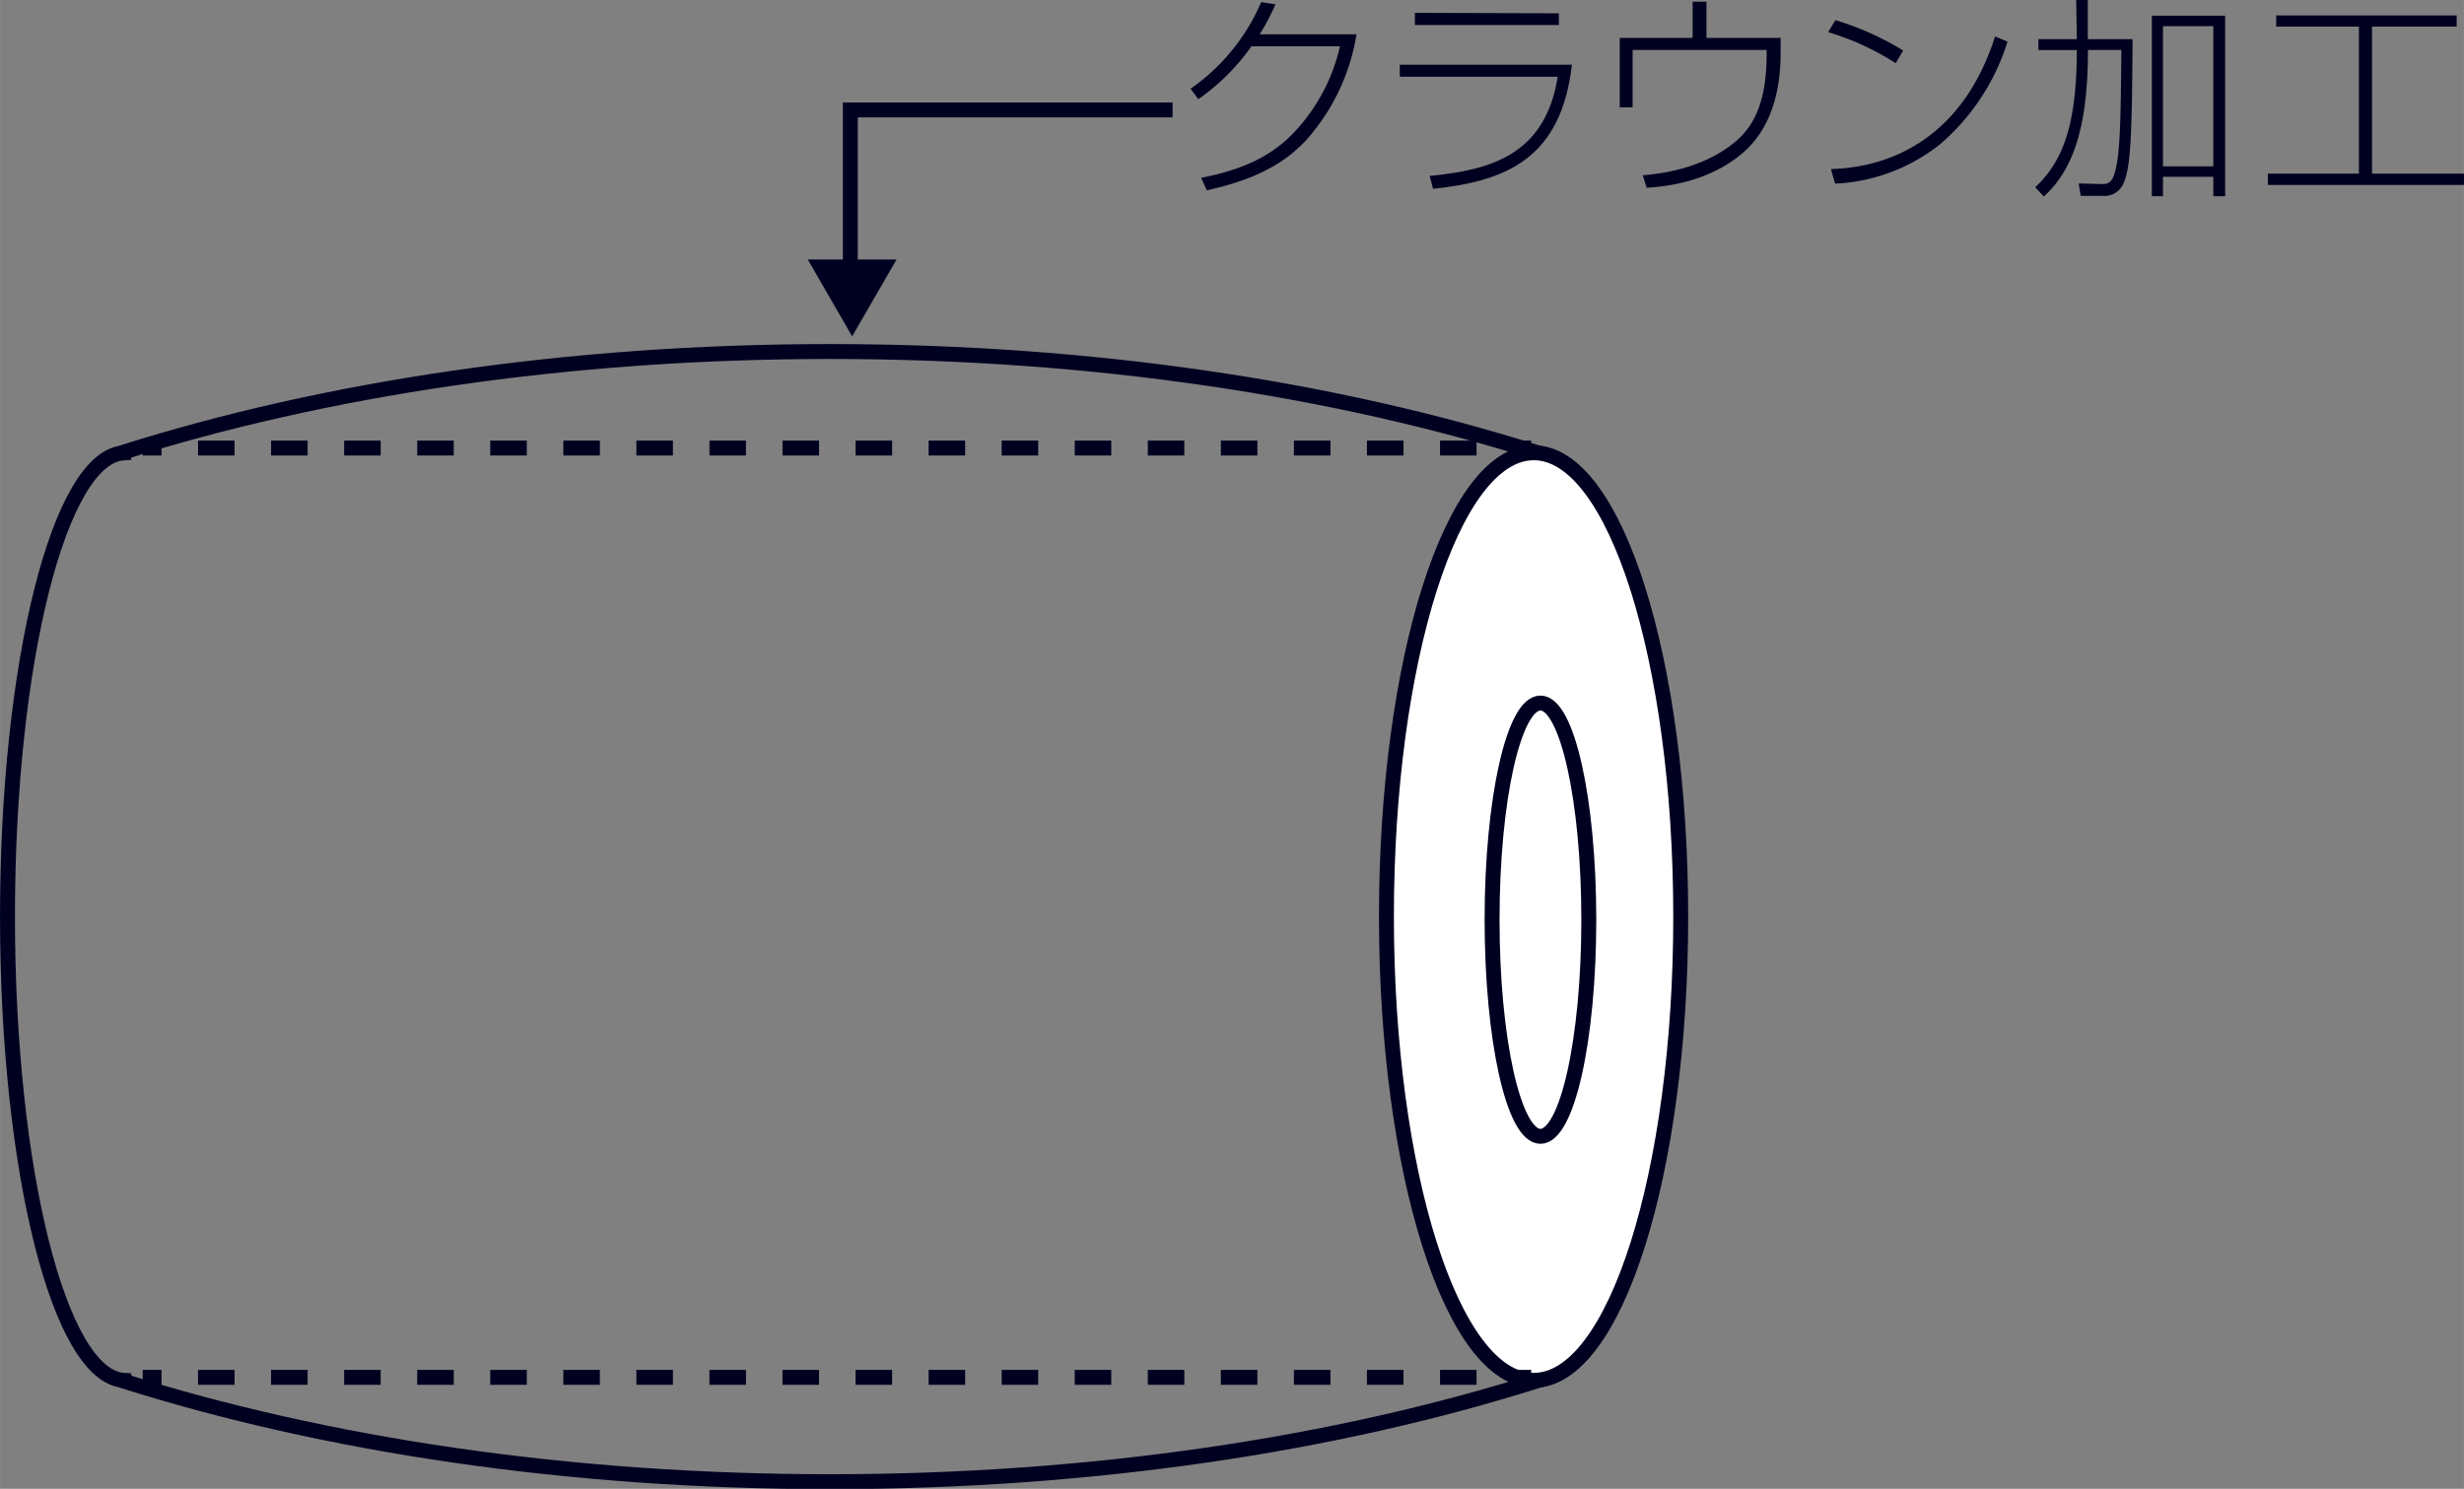 <svg xmlns="http://www.w3.org/2000/svg" width="101.37mm" height="61.26mm" viewBox="0 0 287.34 173.65"><rect x="0" y="0" width="287.34" height="173.65" fill="#808080" stroke="none"/><defs><style>.a,.c{fill:none;}.a,.b,.c{stroke:#000021;stroke-miterlimit:10;stroke-width:1.74px;}.b{fill:#fff;}.c{stroke-dasharray:4.26 4.26;}.d{fill:#000021;}</style></defs><title>kg_crown</title><path class="a" d="M96.79,41c-30.61,0-59,4.35-82.36,11.73v.09C6.93,53.26.87,77.29.87,106.9S6.93,160.54,14.43,161v.09c23.38,7.39,51.75,11.73,82.36,11.73s59.14-4.37,82.56-11.79V52.82C155.93,45.39,127.48,41,96.79,41Z"/><path class="b" d="M161.68,106.9c0-29.88,7.69-54.09,17.18-54.09S196,77,196,106.9,188.34,161,178.86,161,161.68,136.78,161.68,106.9Z"/><path class="a" d="M174,107.27c0-14,2.53-25.27,5.64-25.27s5.64,11.31,5.64,25.27-2.52,25.27-5.64,25.27S174,121.22,174,107.27Z"/><line class="a" x1="16.64" y1="52.26" x2="18.83" y2="52.26"/><line class="c" x1="23.09" y1="52.26" x2="174.25" y2="52.26"/><line class="a" x1="176.37" y1="52.26" x2="178.56" y2="52.26"/><line class="a" x1="16.64" y1="160.65" x2="18.83" y2="160.65"/><line class="c" x1="23.09" y1="160.65" x2="174.25" y2="160.65"/><line class="a" x1="176.37" y1="160.65" x2="178.56" y2="160.65"/><polyline class="a" points="136.74 12.82 99.16 12.82 99.16 34.33"/><path class="d" d="M158.19,4a24.34,24.34,0,0,1-5.83,12.3c-3.29,3.6-7.67,5-11.62,5.9l-.67-1.45c4.32-.88,8.05-2.23,11.09-5.58a21.6,21.6,0,0,0,5.1-9.77H145.94a25.31,25.31,0,0,1-6.2,6.17l-.9-1.22A23.59,23.59,0,0,0,147.07.25l1.67.25A24.6,24.6,0,0,1,146.89,4Z"/><path class="d" d="M183.31,7.55c-1.25,10.87-7.54,13.57-16.19,14.47l-.4-1.5c7.17-.7,13.47-2.47,14.94-11.57H163.24V7.55Zm-1.52-6V2.92H165V1.5Z"/><path class="d" d="M199,.2V4.42h8.65V6.17c0,4.63-1.18,8.93-4.48,11.73-4,3.37-9,3.87-11.14,4l-.45-1.45c1.82-.17,6.77-.65,10.67-3.82,2-1.63,3.77-4.3,3.77-10.25V5.82H190.39v6.7h-1.5V4.42h8.5V.2Z"/><path class="d" d="M221.07,7.37a30.7,30.7,0,0,0-7.88-3.62l.85-1.4a33.12,33.12,0,0,1,7.9,3.55Zm-7.55,12.35c7.42-.22,15.47-4,19.14-15.47l1.45.6a25.83,25.83,0,0,1-7.9,12A21.19,21.19,0,0,1,214,21.42Z"/><path class="d" d="M242.12,0h1.35V4.57h5.22c-.05,11.48-.25,14.88-1,16.68a2.42,2.42,0,0,1-2.58,1.59h-2.47l-.23-1.44,2.75.07c.8,0,1.18-.32,1.48-1.42.62-2.25.67-6,.75-14.23h-3.9c0,8.83-1.65,13.93-5.15,17.1l-1-1.08c3.12-2.92,4.85-7.07,4.85-16h-4.48V4.57h4.48Zm17.37,1.83V22.89h-1.38V20.62h-5.87v2.27h-1.3V1.83Zm-1.38,1.22h-5.87V19.4h5.87Z"/><path class="d" d="M286.49,1.8V3.1h-9.87V20.25h10.72v1.32H264.47V20.25h10.62V3.1h-9.65V1.8Z"/><polygon class="d" points="104.55 30.27 99.37 39.23 94.2 30.27 104.55 30.27"/></svg>